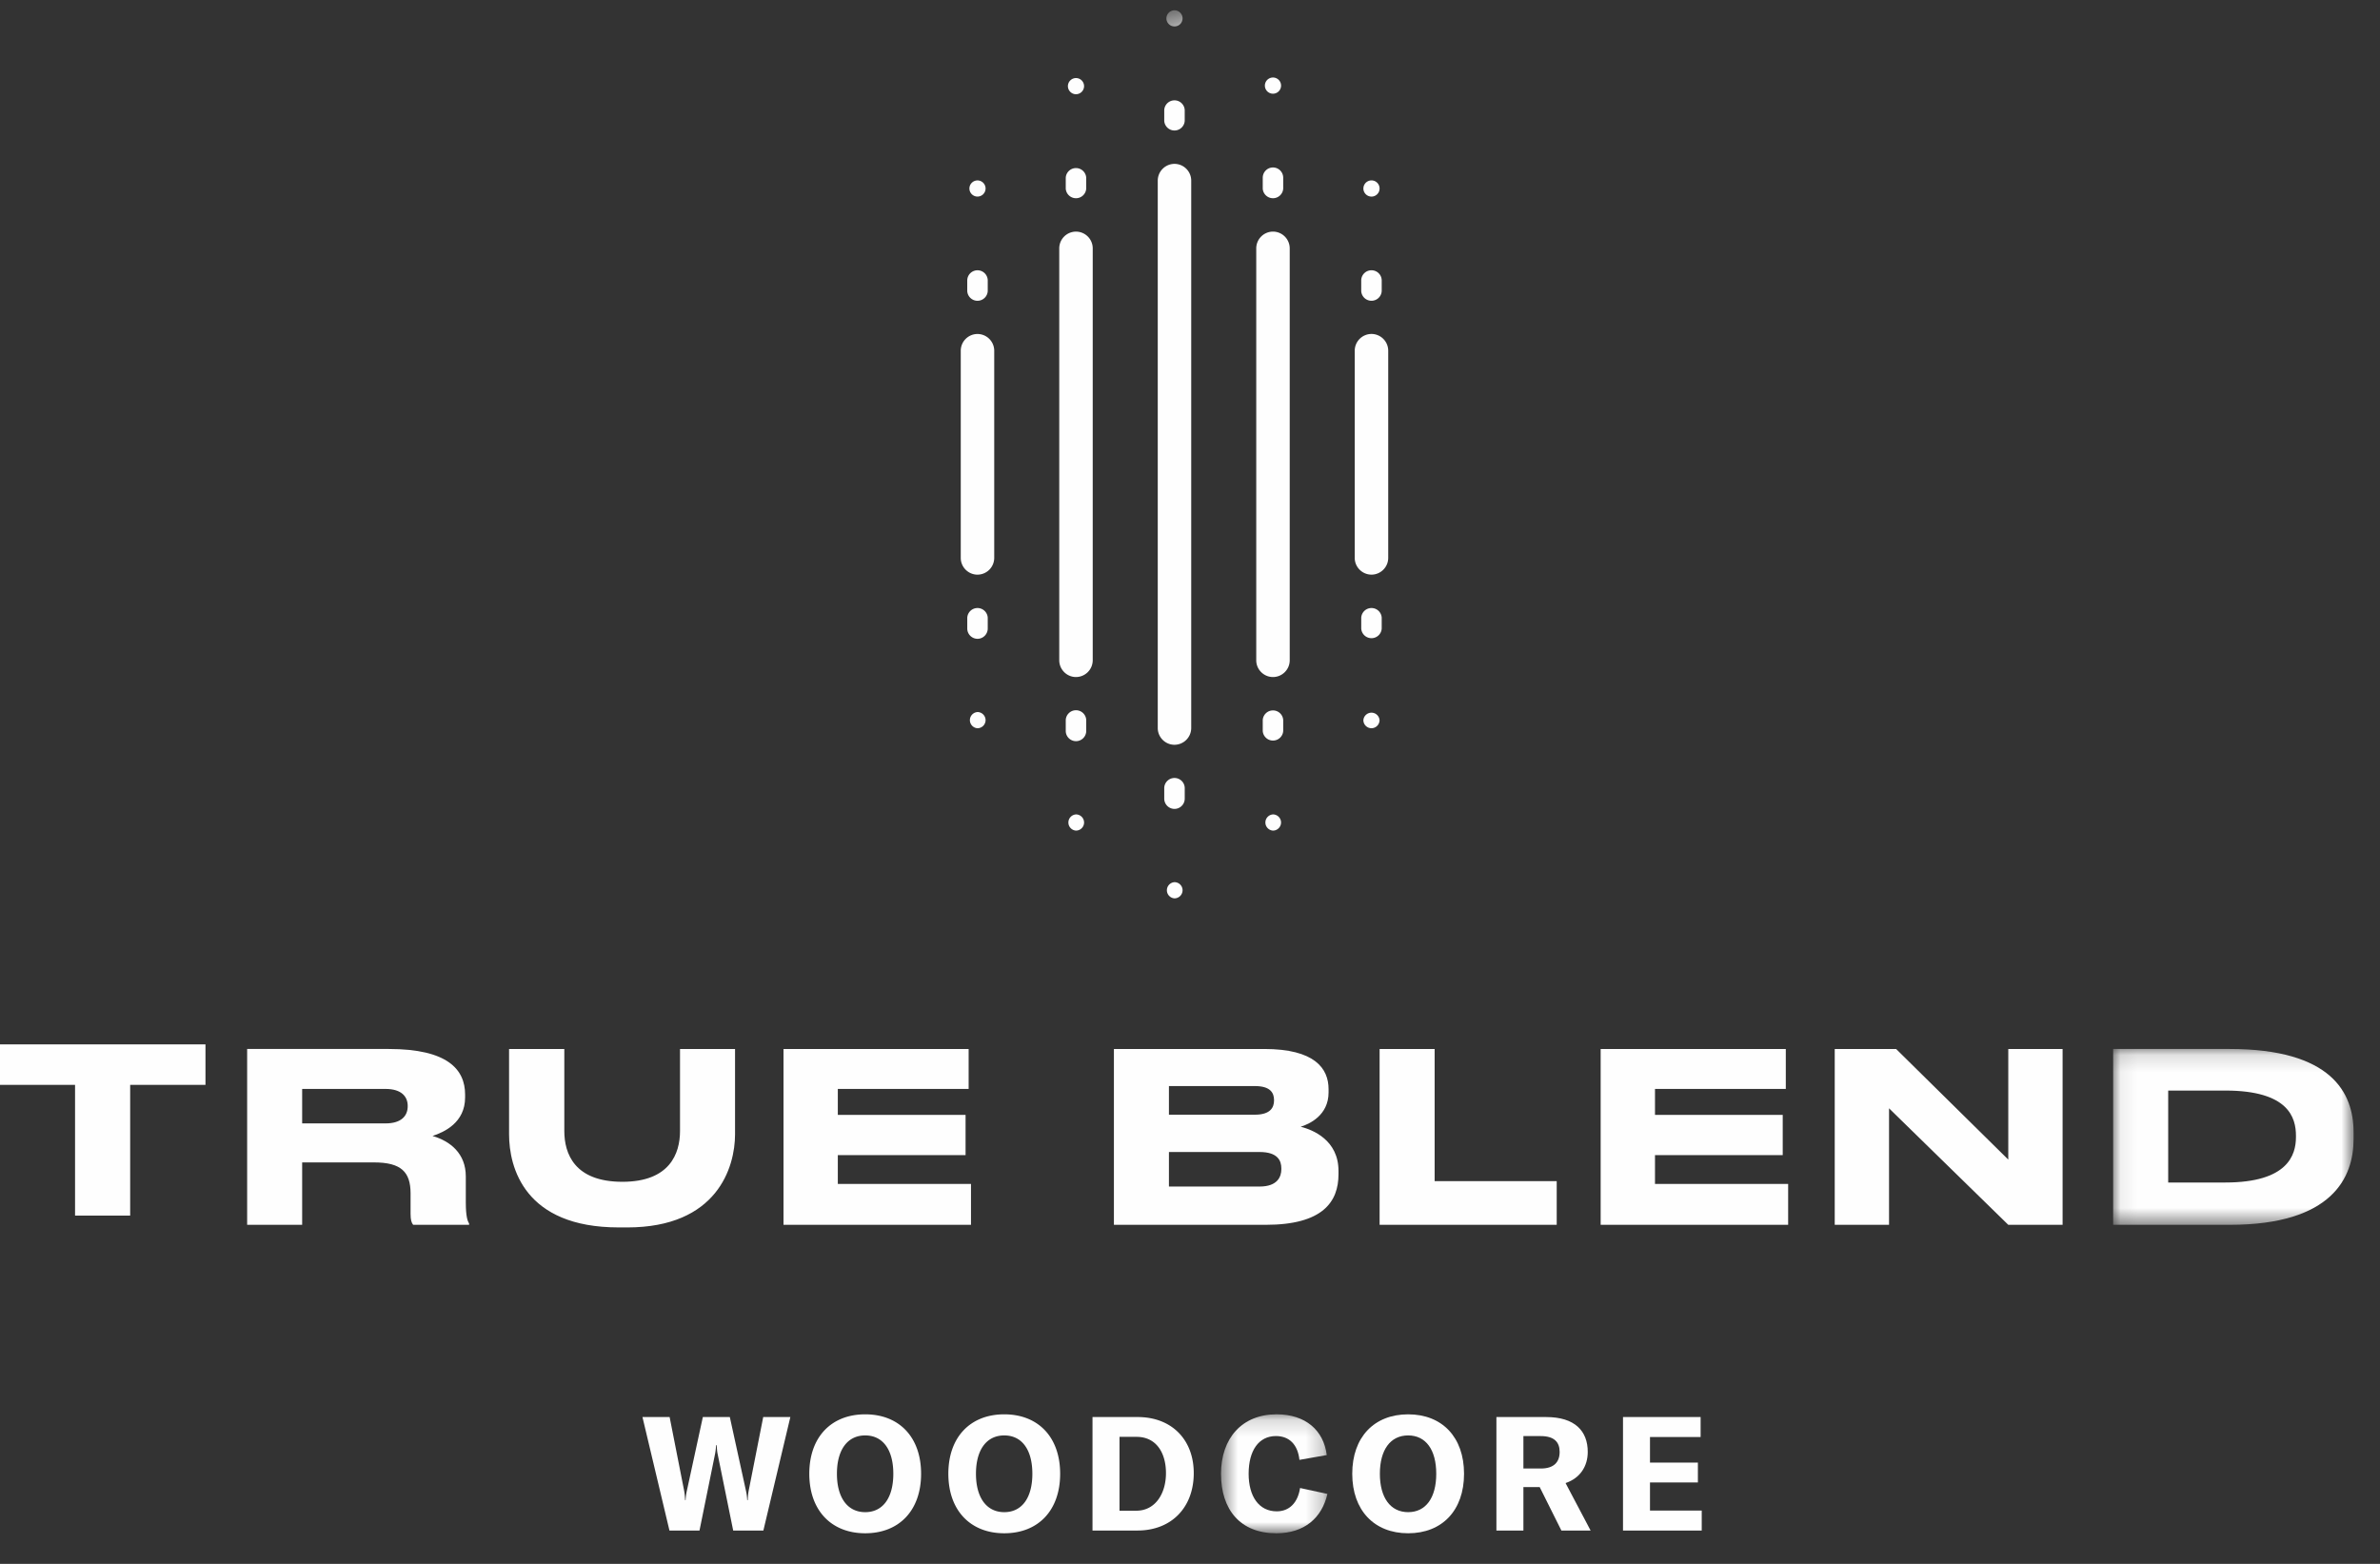 <svg height="92" viewBox="0 0 140 92" width="140" xmlns="http://www.w3.org/2000/svg" xmlns:xlink="http://www.w3.org/1999/xlink"><rect x="0" y="0" width="140" height="92" fill="#333333" stroke="none"/><mask id="a" fill="#fff"><path d="m.07.145h14.141v10.344h-14.14z" fill="#fff" fill-rule="evenodd"/></mask><mask id="b" fill="#fff"><path d="m.344.607h1.43v1.19h-1.43z" fill="#fff" fill-rule="evenodd"/></mask><mask id="c" fill="#fff"><path d="m.512.161h6.258v6.999h-6.258z" fill="#fff" fill-rule="evenodd"/></mask><g fill="#fefefe" fill-rule="evenodd"><path d="m0 61.439v2.382h4.415v7.69h3.242v-7.69h4.43v-2.381zm17.774 10.615h-3.236v-10.344h8.334c3.446 0 4.487 1.196 4.487 2.683v.168c0 1.487-1.236 2.043-1.917 2.266 1.056.305 1.958 1.042 1.958 2.377v1.516c0 .835.098 1.098.195 1.266v.068h-3.293c-.096-.124-.151-.277-.151-.653v-1.196c0-1.265-.557-1.822-2.154-1.822h-4.223zm0-5.966h4.903c.932 0 1.306-.444 1.306-1.013v-.015c0-.542-.36-1-1.306-1h-4.903zm18.616 6.119c-5.542 0-6.445-3.532-6.445-5.479v-5.018h3.25v4.823c0 1.336.598 2.99 3.418 2.99 2.778 0 3.388-1.654 3.388-2.99v-4.823h3.237v5.018c0 1.947-1.055 5.48-6.347 5.48h-.501zm20.588-10.497v2.35h-7.695v1.528h7.515v2.364h-7.515v1.697h7.834v2.405h-11.029v-10.344zm8.546 0h8.848c2.96 0 3.779 1.14 3.779 2.364v.194c0 1.35-1.14 1.863-1.64 2.016.709.18 2.224.78 2.224 2.6v.195c0 1.627-.932 2.975-4.278 2.975h-8.933zm3.237 2.182v1.684h5.056c.903 0 1.126-.418 1.126-.835v-.027c0-.431-.223-.822-1.126-.822zm0 3.88v2.03h5.334c1.07 0 1.278-.598 1.278-1.015v-.056c0-.445-.208-.96-1.278-.96h-5.335zm15.629-6.062v7.773h7.181v2.571h-10.418v-10.344zm20.657 0v2.35h-7.695v1.528h7.514v2.364h-7.514v1.697h7.833v2.405h-11.029v-10.344zm6.489 0 6.598 6.507v-6.507h3.195v10.344h-3.195l-7.014-6.854v6.855h-3.195v-10.345z"/><path d="m.07.145h6.85c5.987 0 7.293 2.573 7.293 4.894v.418c0 2.225-1.237 5.032-7.28 5.032h-6.863zm3.239 7.855h3.36c3.668 0 4.154-1.614 4.154-2.67v-.083c0-1.057-.43-2.656-4.153-2.656h-3.362v5.409z" mask="url(#a)" transform="translate(124.233 61.565)"/><path d="m69.69 46.346v.637c0 .332-.27.604-.603.604a.605.605 0 0 1 -.602-.604v-.637a.603.603 0 0 1 1.205 0m-.127 6.026a.478.478 0 0 1 -.476.477.477.477 0 0 1 0-.952c.262 0 .476.214.476.475m-1.46-41.747v32.203c0 .542.443.986.984.986a.989.989 0 0 0 .985-.986v-32.203a.988.988 0 0 0 -.985-.985.988.988 0 0 0 -.984.985m.382-4.154v.637a.603.603 0 0 0 1.204 0v-.637a.603.603 0 0 0 -1.204 0"/><path d="m.583 1.082c0 .26.215.475.475.475a.477.477 0 0 0 .476-.475.477.477 0 0 0 -.476-.476.478.478 0 0 0 -.475.476" mask="url(#b)" transform="translate(68.029)"/><path d="m63.896 42.361v.637c0 .332-.27.604-.602.604a.605.605 0 0 1 -.603-.604v-.637a.603.603 0 0 1 1.205 0m-.126 6.025a.478.478 0 0 1 -.477.477.477.477 0 0 1 0-.952c.262 0 .476.215.476.475m-1.46-33.776v24.232c0 .543.443.987.984.987a.989.989 0 0 0 .985-.987v-24.232a.986.986 0 0 0 -.985-.984.986.986 0 0 0 -.984.984m.382-4.154v.637a.603.603 0 0 0 1.204 0v-.637a.603.603 0 0 0 -1.204 0m.127-5.389c0 .26.215.476.475.476a.477.477 0 0 0 .476-.476.477.477 0 0 0 -.476-.475.478.478 0 0 0 -.475.475m-4.716 31.271v.637c0 .333-.27.605-.602.605a.605.605 0 0 1 -.602-.605v-.637a.603.603 0 0 1 1.204 0m-.127 6.027a.478.478 0 0 1 -.476.476.477.477 0 0 1 0-.952c.261 0 .476.215.476.476m-1.46-21.732v12.187c0 .543.443.986.984.986a.989.989 0 0 0 .985-.986v-12.187a.988.988 0 0 0 -.985-.985.987.987 0 0 0 -.984.985m.382-4.154v.637a.603.603 0 0 0 1.205 0v-.637a.603.603 0 0 0 -1.205 0m.127-5.389c0 .26.215.474.475.474a.477.477 0 0 0 .476-.475.477.477 0 0 0 -.476-.475.478.478 0 0 0 -.475.475m17.255.004v-.637c0-.332.27-.604.602-.604s.602.272.602.604v.637a.603.603 0 0 1 -1.204 0m.127-6.026a.476.476 0 1 1 .95 0 .476.476 0 0 1 -.95 0m1.46 33.777v-24.234a.988.988 0 0 0 -.984-.985.988.988 0 0 0 -.985.985v24.234c0 .543.443.985.985.985.54 0 .984-.442.984-.985m-.383 4.154v-.637a.603.603 0 0 0 -1.204 0v.637a.603.603 0 0 0 1.204 0m-.127 5.388a.478.478 0 0 0 -.475-.475.477.477 0 0 0 0 .952c.26 0 .475-.215.475-.477m4.716-31.271v-.637a.603.603 0 0 1 1.205 0v.637a.603.603 0 0 1 -1.205 0m.128-6.025a.476.476 0 1 1 .476.475.478.478 0 0 1 -.477-.476m1.461 21.732v-12.188a.988.988 0 0 0 -.984-.987.989.989 0 0 0 -.986.987v12.187c0 .543.444.985.986.985.54 0 .984-.442.984-.985m-.383 4.155v-.637a.603.603 0 0 0 -1.204 0v.637a.603.603 0 0 0 1.204 0m-.127 5.39a.477.477 0 0 0 -.951 0c0 .26.213.475.476.475.26 0 .475-.215.475-.475m-43.358 40.998h1.598l.854 4.335c.038.206.047.375.057.556h.027c.01-.18.029-.35.076-.556l.94-4.335h1.587l.949 4.335c.047.206.065.375.075.556h.029c.009-.18.019-.35.056-.556l.855-4.335h1.596l-1.587 6.676h-1.775l-.921-4.531c-.03-.152-.038-.311-.048-.49h-.037a4.02 4.02 0 0 1 -.056.49l-.92 4.531h-1.767zm9.814 3.337c0-2.153 1.287-3.497 3.288-3.497s3.288 1.344 3.288 3.497c0 2.154-1.287 3.5-3.288 3.5-2 0-3.288-1.355-3.288-3.5m4.942 0c0-1.41-.611-2.256-1.654-2.256-1.042 0-1.663.846-1.663 2.256 0 1.402.62 2.258 1.663 2.258s1.654-.847 1.654-2.258m3.237 0c0-2.153 1.288-3.497 3.289-3.497 2 0 3.288 1.344 3.288 3.497 0 2.154-1.287 3.5-3.288 3.5s-3.289-1.355-3.289-3.5m4.942 0c0-1.41-.61-2.256-1.653-2.256s-1.664.846-1.664 2.256c0 1.402.621 2.258 1.664 2.258 1.042 0 1.653-.847 1.653-2.258m3.538-3.337h2.66c2 0 3.296 1.334 3.296 3.3 0 2.003-1.296 3.376-3.316 3.376h-2.64zm2.575 5.51c1.127 0 1.746-1.016 1.746-2.21 0-1.213-.582-2.135-1.728-2.135h-1.005v4.346h.987z"/><path d="m.512 3.669c0-2.106 1.24-3.508 3.27-3.508 1.7 0 2.77.94 2.95 2.398l-1.607.282c-.095-.883-.582-1.401-1.382-1.401-1.014 0-1.606.856-1.606 2.219 0 1.326.602 2.21 1.653 2.21.743 0 1.24-.508 1.372-1.372l1.608.347c-.32 1.41-1.353 2.316-3.007 2.316-2.113 0-3.25-1.385-3.25-3.491" mask="url(#c)" transform="translate(71.312 83.041)"/><path d="m79.544 86.7c0-2.153 1.287-3.497 3.288-3.497s3.288 1.344 3.288 3.497c0 2.154-1.287 3.5-3.288 3.5-2 0-3.288-1.355-3.288-3.5m4.941 0c0-1.41-.61-2.256-1.653-2.256s-1.663.846-1.663 2.256c0 1.402.62 2.258 1.663 2.258s1.653-.847 1.653-2.258m6.085.782h-.958v2.558h-1.588v-6.677h2.93c1.691 0 2.443.827 2.443 2.05 0 .838-.441 1.542-1.305 1.834l1.474 2.793h-1.719zm-.958-1.091h1.024c.77 0 1.108-.377 1.108-.978 0-.583-.329-.93-1.108-.93h-1.024zm10.49 2.473v1.175h-4.631v-6.676h4.565v1.174h-2.978v1.506h2.818v1.166h-2.818v1.655z"/></g></svg>